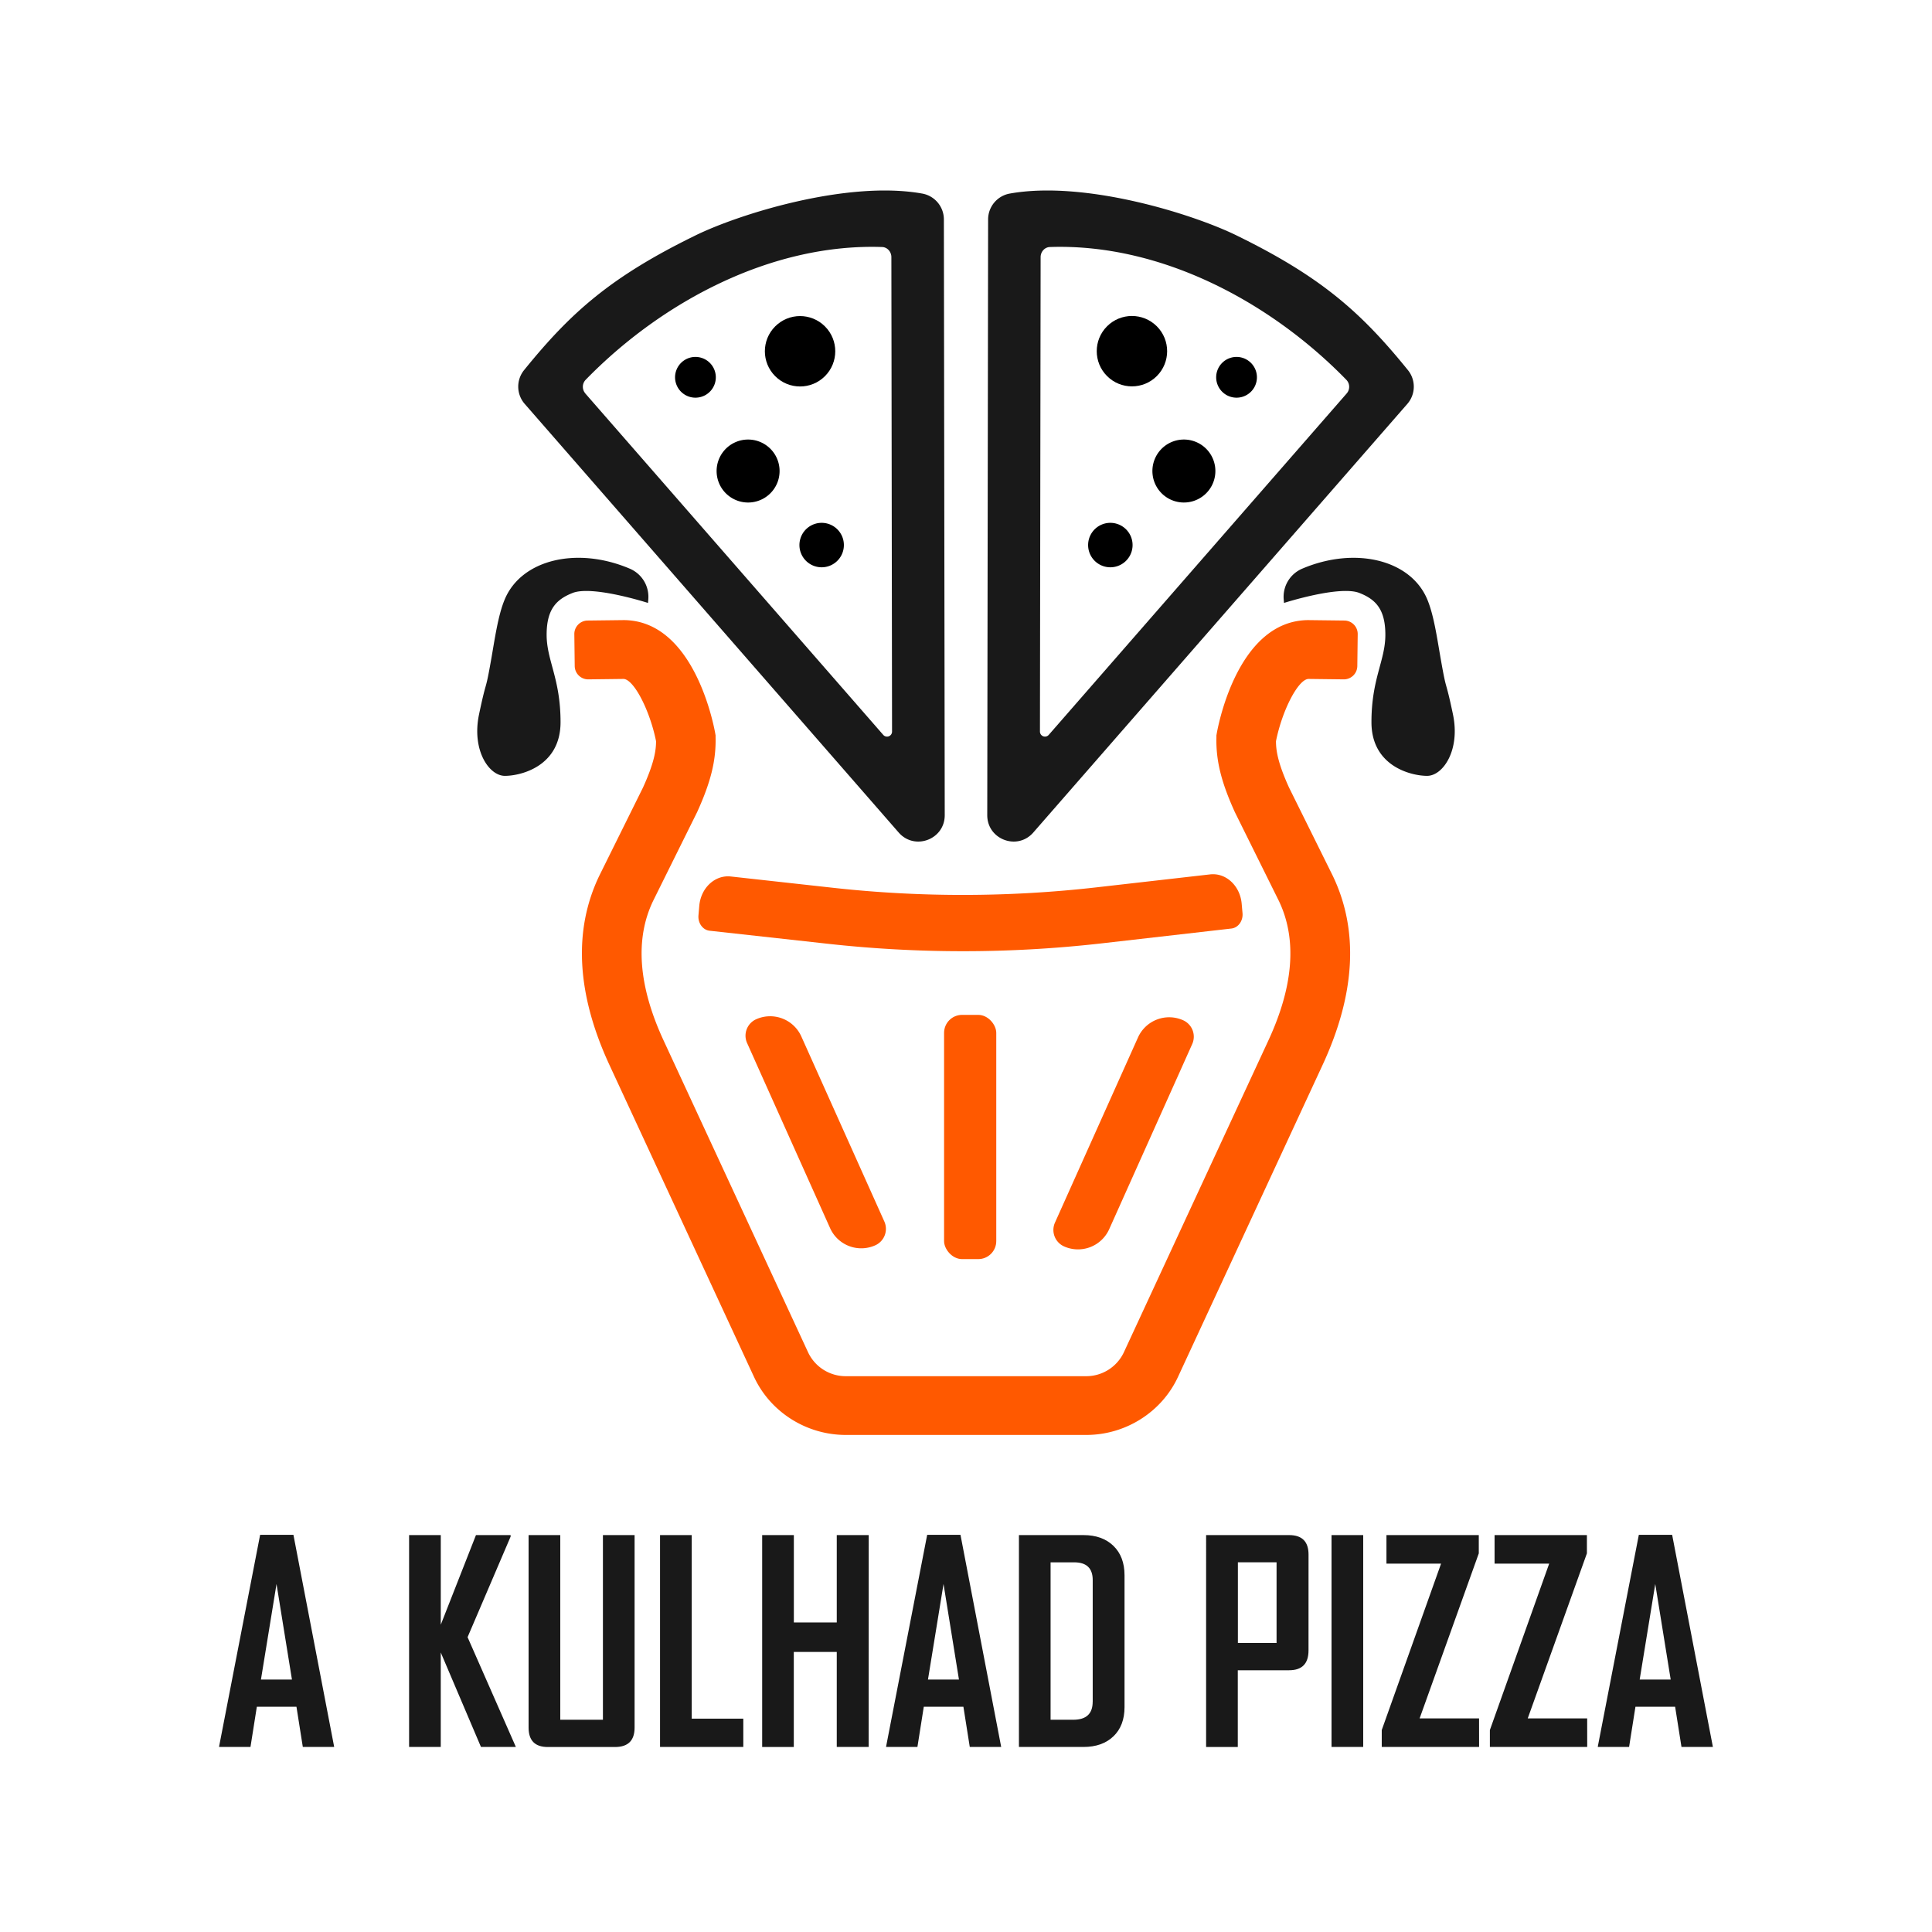 <svg xmlns="http://www.w3.org/2000/svg" width="2048" height="2048" viewBox="0 0 2048 2048"><title>Dark</title><g id="Layer_1" data-name="Layer 1"><g><g><g><circle cx="848.1" cy="372.37" r="37.31" transform="translate(-14.9 708.76) rotate(-45)"></circle><path d="M860.58,556.65a23.56,23.56,0,1,1-10.72,31.56v0A23.57,23.57,0,0,1,860.58,556.65Z"></path><path d="M727.65,380.58a21.6,21.6,0,1,1-9.83,28.92h0a21.58,21.58,0,0,1,9.82-28.9Z"></path><path d="M778.26,469.37a33.38,33.38,0,1,1-15.19,44.69h0A33.38,33.38,0,0,1,778.26,469.37Z"></path><path d="M555.56,392.32c49.21-60.71,91.31-98.64,181.91-142.88,46.59-22.76,160.79-58.44,240.08-44.26h0a27.85,27.85,0,0,1,23,27.37l.91,631.61c0,25.74-31.89,37.75-48.82,18.34L556.21,428.14A27.82,27.82,0,0,1,555.56,392.32Zm64.9,24.77L936.27,779a5.32,5.32,0,0,0,9.34-3.51l-.72-503c0-5.53-4.24-10.45-9.78-10.64-117.58-4-233.84,58.16-314.21,140.68a10.7,10.7,0,0,0-.44,14.48Z" fill="#191919"></path></g><path d="M1360.78,635.37a32.44,32.44,0,0,1,19.62-32.56c55.66-23.67,114.53-9.79,132.4,32.19,7.26,17.08,10.65,42.12,14.75,65.28,6.31,35.82,4.21,16.86,12.63,56.89,8,38-10.53,65.27-27.38,65.27s-59-10.1-59-56.87c0-46.36,14.74-65.28,14.74-92.71s-10.67-37.61-27.39-44.25c-21-8.43-80.06,10.53-80.06,10.53Z" fill="#191919"></path></g><g><path d="M1425,657.8l-38.28-.46h-.4c-72.91.93-94.23,107.65-96.45,119.82l-.42,2.38V782c-.53,24.4,5.17,47.24,19.55,78.89l46.69,94.2c19.36,40.42,15.59,90.23-11.22,148l-153.14,330.42a44.07,44.07,0,0,1-39.95,25.31H896.6a44.07,44.07,0,0,1-40-25.31L703.5,1103.09c-26.81-57.82-30.58-107.63-11.22-148L739,860.84c14.39-31.65,20.08-54.49,19.55-78.89v-2.41l-.42-2.38c-2.21-12.17-23.53-118.89-96.44-119.82h-.4L623,657.8a14.27,14.27,0,0,0-14.19,14.35v0l.42,34a14.28,14.28,0,0,0,14.53,14l37.31-.45c10.89.57,27.82,33.27,34.37,66,0,9.51-1.75,22.52-13.85,49.15l-46.26,93.35c-27.82,57.83-24.19,125.38,10.76,200.81l153.15,330.42c17.32,37.44,55.57,61.67,97.38,61.67h254.8c41.81,0,80.06-24.23,97.38-61.67l153.15-330.42c35-75.43,38.58-143,10.76-200.81l-46.27-93.35c-12.09-26.63-13.84-39.64-13.84-49.15,6.55-32.76,23.48-65.46,34.37-66l37.3.45a14.28,14.28,0,0,0,14.54-14l.42-34v0A14.28,14.28,0,0,0,1425,657.8Z" fill="#ff5900"></path><g><circle cx="1199.91" cy="372.26" r="37.31" transform="translate(88.21 957.5) rotate(-45)"></circle><path d="M1187.42,556.65a23.56,23.56,0,1,0,10.72,31.56v0A23.55,23.55,0,0,0,1187.42,556.65Z"></path><path d="M1320.34,380.58a21.6,21.6,0,1,0,9.83,28.92h0a21.58,21.58,0,0,0-9.82-28.9Z"></path><path d="M1269.74,469.37a33.38,33.38,0,1,0,15.18,44.69h0A33.39,33.39,0,0,0,1269.74,469.37Z"></path><path d="M1492.44,392.32c-49.21-60.71-91.31-98.64-181.91-142.88-46.59-22.76-160.79-58.44-240.09-44.26h0a27.85,27.85,0,0,0-23,27.37l-.91,631.61c0,25.74,31.89,37.75,48.81,18.34L1491.8,428.2A27.84,27.84,0,0,0,1492.44,392.32Zm-64.9,24.77L1111.72,779a5.32,5.32,0,0,1-9.33-3.51l.71-503c0-5.53,4.24-10.45,9.79-10.64,117.58-4,233.84,58.16,314.21,140.68A10.71,10.71,0,0,1,1427.54,417.09Z" fill="#191919"></path></g><path d="M687.22,635.37a32.45,32.45,0,0,0-19.62-32.56C611.94,579.14,553.07,593,535.2,635c-7.26,17.08-10.65,42.12-14.75,65.28-6.32,35.82-4.21,16.86-12.63,56.89-8,38,10.53,65.27,27.38,65.27s59-10.1,59-56.87c0-46.36-14.75-65.28-14.75-92.71s10.68-37.61,27.4-44.25c21-8.43,80.06,10.53,80.06,10.53Z" fill="#191919"></path></g></g><g id="Layer_3" data-name="Layer 3"><path d="M1020.52,1008.32a1302.63,1302.63,0,0,1-142.38-7.81l-125.93-13.9c-7.23-.8-12.52-8.09-11.81-16.28l.86-10.06c1.64-19.06,16.6-33,33.43-31.15l108.57,12a1253.59,1253.59,0,0,0,279.25-.52l120.2-13.71c16.82-1.93,31.82,12,33.52,31l.89,10.06c.73,8.19-4.53,15.49-11.76,16.32L1167.83,1000A1299.54,1299.54,0,0,1,1020.52,1008.32Z" fill="#ff5900"></path><g><path d="M354.25,1851.85H321l-6.74-42.62h-42l-6.74,42.62H232.27v-.57L275.74,1627h35.31Zm-44.77-71.46L293.12,1679.1l-16.51,101.32Z" fill="#191919"></path><path d="M546.84,1851.85h-37l-42.62-100.16v100.16H433.66V1627.26h33.58v95l37.3-95h36.74v1.59l-45.63,106.62Z" fill="#191919"></path><path d="M672.69,1831.34q0,20.51-20.66,20.57H580.7q-20.37,0-20.37-20.57V1627.26h33.58V1823h45.21V1627.26h33.57Z" fill="#191919"></path><path d="M787.93,1851.85H699.67V1627.26h33.58v194.6h54.68Z" fill="#191919"></path><path d="M920.82,1851.85H887V1751.12H841.46v100.74H807.93v-224.6h33.58v92.61H887v-92.61h33.88Z" fill="#191919"></path><path d="M1061.3,1851.85H1028l-6.75-42.62h-42l-6.75,42.62H939.33v-.57L982.84,1627h35.31Zm-44.77-71.46-16.35-101.29-16.5,101.32Z" fill="#191919"></path><path d="M1192.05,1809.52q0,19.8-11.77,31.06t-31.72,11.27h-68.45V1627.26h68.45q19.95,0,31.72,11.41t11.77,31.22Zm-33.73-5.6v-129q0-18.78-19.66-18.79h-25V1823h24.11q20.52,0,20.52-19.08Z" fill="#191919"></path><path d="M1387.08,1749.54q0,21-20.58,21h-54.39v81.36h-33.58V1627.26h88q20.58,0,20.58,20.67Zm-33.87-7.9v-85.53h-41v85.53Z" fill="#191919"></path><path d="M1445.06,1851.85h-33.58V1627.26h33.58Z" fill="#191919"></path><path d="M1567.9,1851.85H1464.71v-17.93l62.87-176.38H1469.7v-30.28h97.88v19.37l-62.72,174.92h63Z" fill="#191919"></path><path d="M1682.51,1851.85H1579.33v-17.93l62.85-176.38h-57.87v-30.28h97.87v19.37l-62.71,174.92h63Z" fill="#191919"></path><path d="M1815.74,1851.85h-33.3l-6.74-42.62h-42.06l-6.74,42.62h-33.14v-.57l43.47-224.3h35.31ZM1771,1780.39l-16.36-101.29-16.52,101.32Z" fill="#191919"></path></g><path d="M879.94,1301.88l-88-196.2a19.11,19.11,0,0,1,9.61-25.23h0a36.24,36.24,0,0,1,47.89,18.23v0l88,196.17a19.09,19.09,0,0,1-9.61,25.22h0A36.22,36.22,0,0,1,879.94,1301.88Z" fill="#ff5900"></path><path d="M1127.91,1321.23h0a19.09,19.09,0,0,1-9.6-25.22l88-196.24a36.23,36.23,0,0,1,47.88-18.25h0a19.08,19.08,0,0,1,9.61,25.22l-88,196.24a36.25,36.25,0,0,1-47.89,18.25Z" fill="#ff5900"></path><rect x="1000.76" y="1075.81" width="55.32" height="258.89" rx="19.09" fill="#ff5900"></rect></g></g></svg>